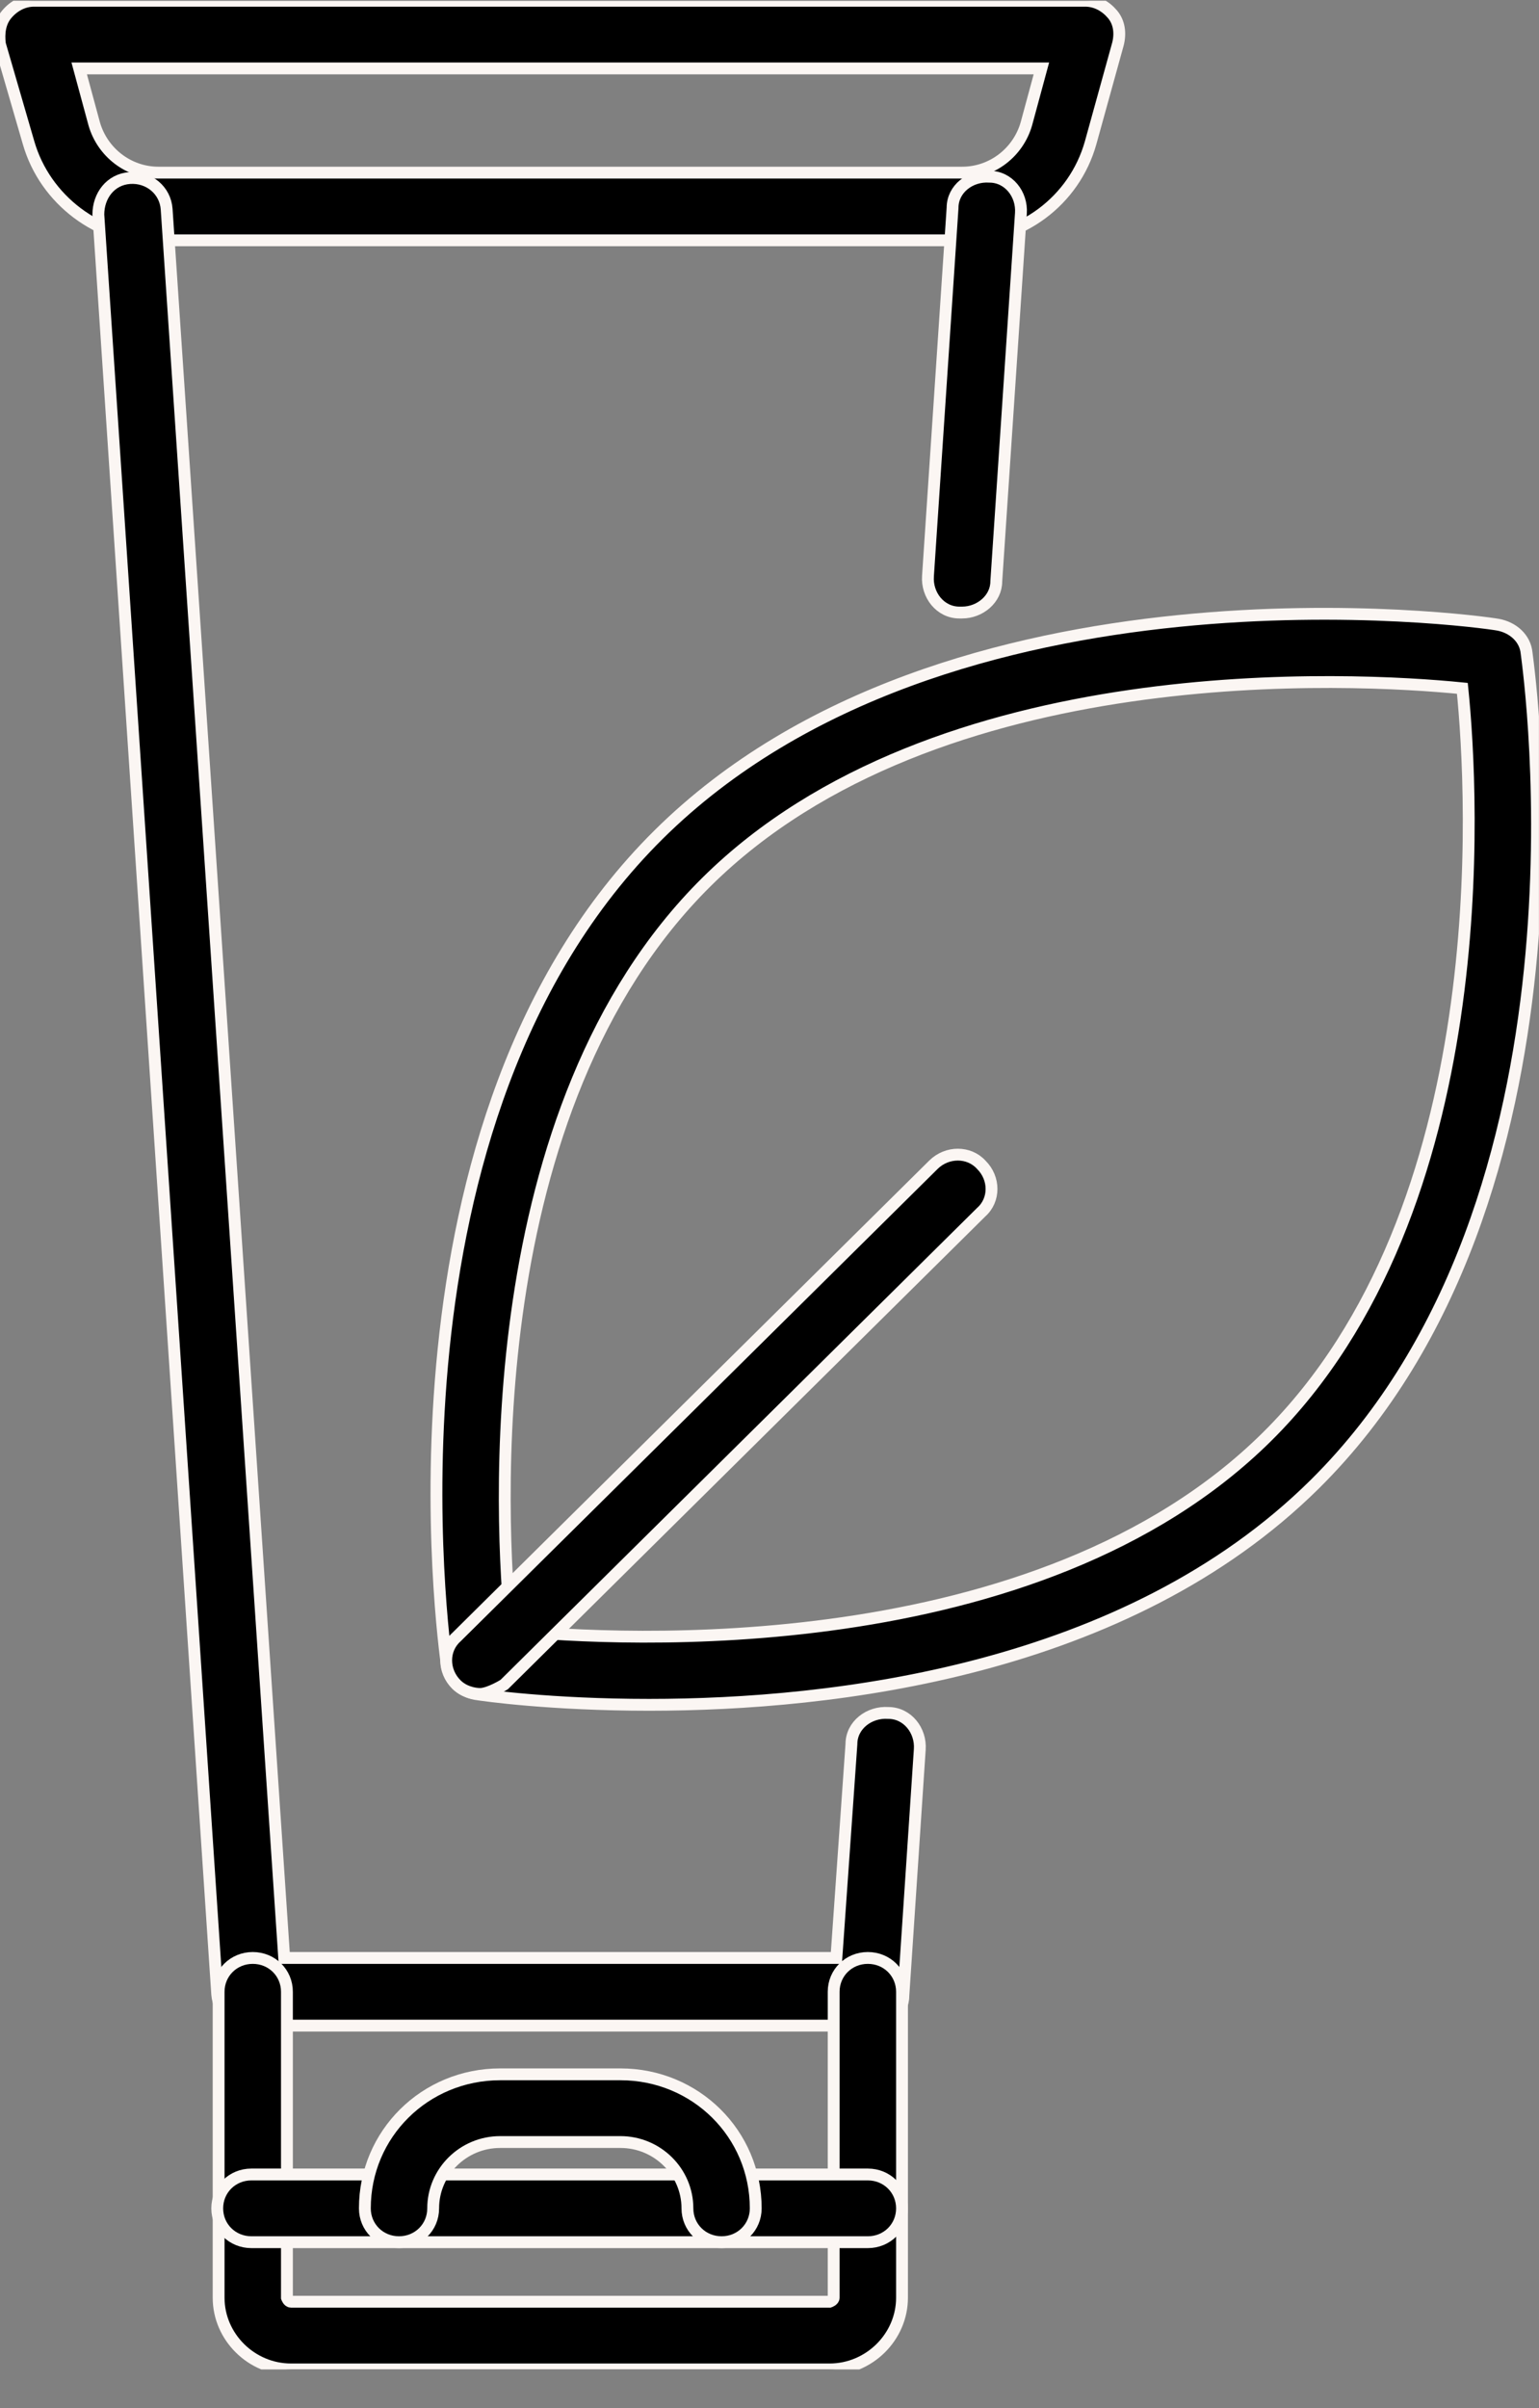 <svg xmlns="http://www.w3.org/2000/svg" width="39" height="61" viewBox="0 0 39 61" fill="none"><rect x="0" y="0" width="39" height="61" fill="#808080" stroke="none"/><g clip-path="url(#clip0_52_733)"><path d="M16.45 43.184C13.956 43.184 12.259 42.944 12.051 42.91C11.67 42.842 11.393 42.567 11.324 42.19C11.255 41.642 9.384 28.373 16.692 21.139C24 13.904 37.405 15.722 37.959 15.824C38.34 15.893 38.651 16.167 38.686 16.544C38.755 17.093 40.626 30.361 33.318 37.596C28.538 42.327 21.126 43.184 16.45 43.184ZM12.952 41.299C15.688 41.573 26.287 42.156 32.105 36.396C37.924 30.636 37.335 20.144 37.058 17.436C34.322 17.162 23.723 16.579 17.905 22.339C12.086 28.099 12.675 38.59 12.952 41.299Z" fill="black" stroke="#FBF6F3" stroke-width="0.3"></path><path d="M12.19 42.91C11.982 42.91 11.739 42.842 11.566 42.67C11.22 42.327 11.22 41.779 11.566 41.47L23.654 29.504C24 29.162 24.555 29.162 24.866 29.504C25.213 29.847 25.213 30.396 24.866 30.704L12.778 42.67C12.778 42.67 12.397 42.91 12.155 42.91H12.19Z" fill="black" stroke="#FBF6F3" stroke-width="0.3"></path><path d="M24.347 6.087H4.016C2.492 6.087 1.141 5.059 0.725 3.619L-0.002 1.116C-0.037 0.842 -0.002 0.567 0.171 0.362C0.344 0.156 0.587 0.019 0.864 0.019H27.499C27.776 0.019 28.018 0.156 28.192 0.362C28.365 0.567 28.399 0.842 28.33 1.116L27.637 3.619C27.222 5.093 25.871 6.087 24.347 6.087ZM2.007 1.733L2.388 3.139C2.596 3.859 3.254 4.373 4.016 4.373H24.382C25.144 4.373 25.802 3.859 26.009 3.139L26.39 1.733H2.007Z" fill="black" stroke="#FBF6F3" stroke-width="0.3"></path><path d="M24.381 15.516C24.381 15.516 24.347 15.516 24.312 15.516C23.827 15.516 23.481 15.07 23.516 14.59L24.139 5.264C24.139 4.784 24.589 4.442 25.074 4.476C25.559 4.476 25.905 4.922 25.871 5.402L25.247 14.727C25.247 15.173 24.832 15.516 24.381 15.516Z" fill="black" stroke="#FBF6F3" stroke-width="0.3"></path><path d="M21.992 51.31H6.371C5.921 51.31 5.54 50.967 5.505 50.522L2.492 5.436C2.492 4.956 2.803 4.544 3.288 4.51C3.773 4.476 4.189 4.819 4.223 5.299L7.202 49.596H21.195L21.576 44.179C21.576 43.699 22.026 43.356 22.511 43.39C22.996 43.39 23.343 43.836 23.308 44.316L22.892 50.556C22.892 51.002 22.477 51.344 22.026 51.344L21.992 51.31Z" fill="black" stroke="#FBF6F3" stroke-width="0.3"></path><path d="M21.022 60.019H7.375C6.371 60.019 5.54 59.196 5.54 58.202V50.453C5.54 49.973 5.921 49.596 6.405 49.596C6.89 49.596 7.271 49.973 7.271 50.453V58.202C7.271 58.202 7.306 58.304 7.375 58.304H21.022C21.022 58.304 21.126 58.27 21.126 58.202V50.453C21.126 49.973 21.507 49.596 21.992 49.596C22.477 49.596 22.858 49.973 22.858 50.453V58.202C22.858 59.196 22.026 60.019 21.022 60.019Z" fill="black" stroke="#FBF6F3" stroke-width="0.3"></path><path d="M21.992 56.796H6.371C5.886 56.796 5.505 56.419 5.505 55.939C5.505 55.459 5.886 55.081 6.371 55.081H21.992C22.477 55.081 22.858 55.459 22.858 55.939C22.858 56.419 22.477 56.796 21.992 56.796Z" fill="black" stroke="#FBF6F3" stroke-width="0.3"></path><path d="M18.286 56.796C17.801 56.796 17.42 56.419 17.42 55.939C17.42 55.013 16.658 54.259 15.723 54.259H12.675C11.739 54.259 10.977 55.013 10.977 55.939C10.977 56.419 10.596 56.796 10.111 56.796C9.627 56.796 9.246 56.419 9.246 55.939C9.246 54.053 10.77 52.544 12.675 52.544H15.723C17.628 52.544 19.151 54.053 19.151 55.939C19.151 56.419 18.77 56.796 18.286 56.796Z" fill="black" stroke="#FBF6F3" stroke-width="0.3"></path></g><defs><clipPath id="clip0_52_733"><rect width="39" height="60" fill="white" transform="translate(-0.002 0.019)"></rect></clipPath></defs></svg>
